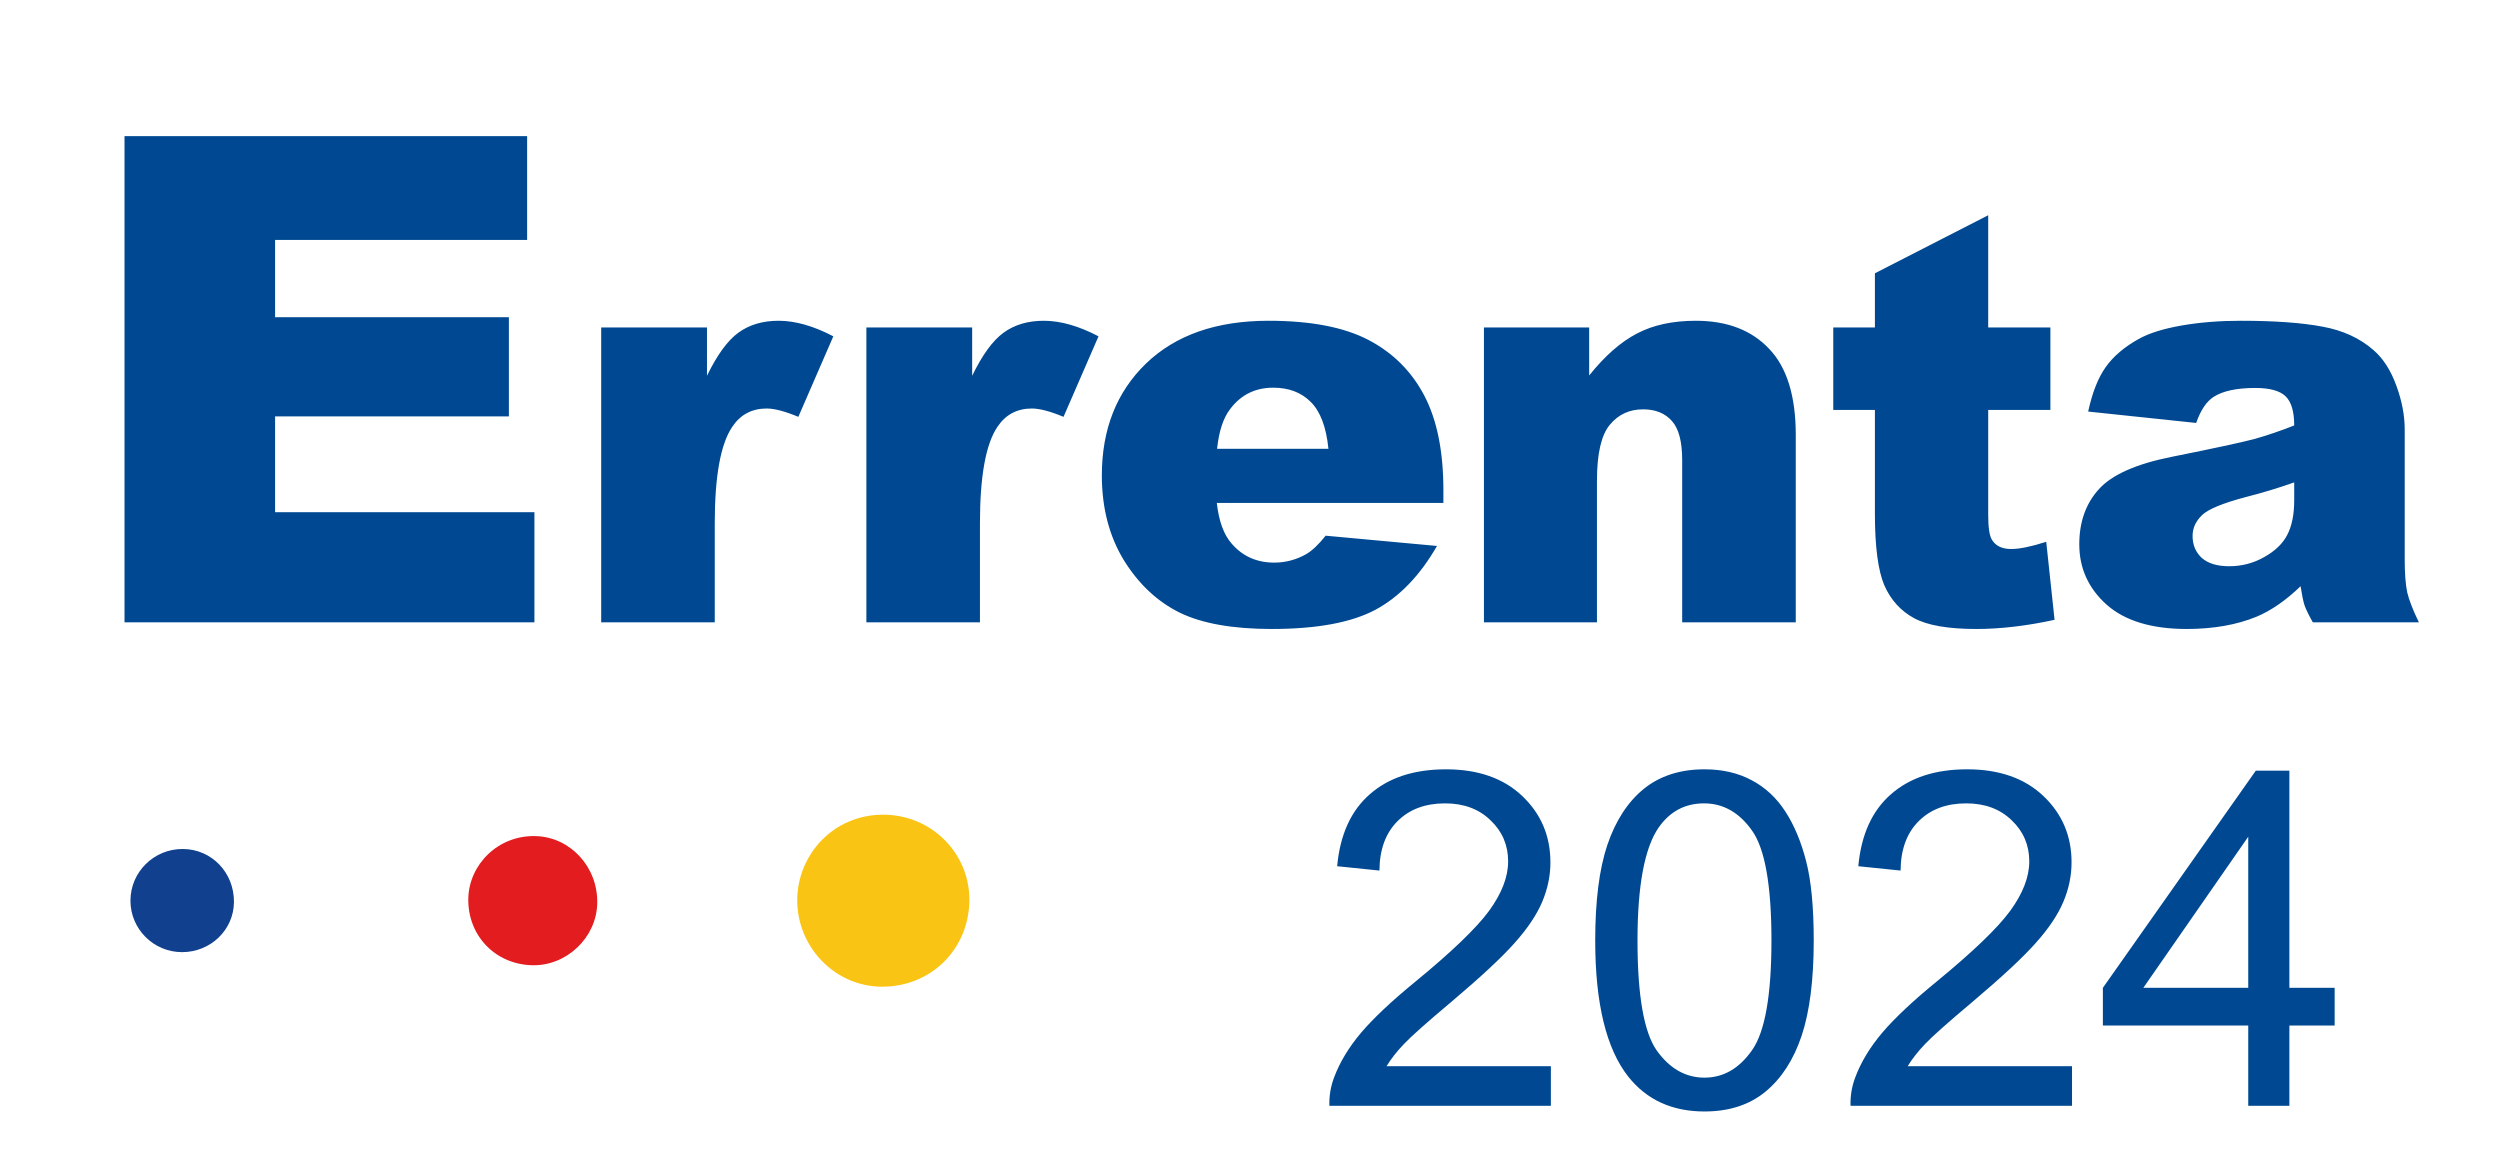 <svg width="233" height="109" viewBox="0 0 233 109" fill="none" xmlns="http://www.w3.org/2000/svg">
<rect width="233" height="109" fill="white"/>
<g clip-path="url(#clip0_42_1985)">
<path d="M11.605 12.689H49.128V22.363H25.638V29.564H47.428V38.806H25.638V47.739H49.808V58H11.605V12.689ZM56.031 30.517H65.891V35.02C66.84 33.07 67.814 31.733 68.815 31.008C69.833 30.266 71.084 29.895 72.567 29.895C74.12 29.895 75.82 30.379 77.665 31.345L74.405 38.85C73.163 38.332 72.179 38.073 71.455 38.073C70.074 38.073 69.005 38.643 68.246 39.781C67.159 41.386 66.615 44.388 66.615 48.787V58H56.031V30.517ZM80.746 30.517H90.606V35.02C91.555 33.07 92.53 31.733 93.53 31.008C94.548 30.266 95.799 29.895 97.283 29.895C98.835 29.895 100.535 30.379 102.381 31.345L99.12 38.85C97.878 38.332 96.895 38.073 96.17 38.073C94.79 38.073 93.72 38.643 92.961 39.781C91.874 41.386 91.331 44.388 91.331 48.787V58H80.746V30.517ZM134.524 46.872H113.406C113.596 48.563 114.053 49.822 114.778 50.65C115.796 51.841 117.124 52.436 118.763 52.436C119.798 52.436 120.782 52.177 121.713 51.66C122.283 51.332 122.895 50.754 123.551 49.926L133.928 50.883C132.341 53.644 130.426 55.628 128.183 56.835C125.94 58.026 122.723 58.621 118.53 58.621C114.89 58.621 112.026 58.112 109.939 57.094C107.851 56.059 106.117 54.429 104.737 52.203C103.374 49.96 102.692 47.329 102.692 44.31C102.692 40.014 104.064 36.538 106.807 33.881C109.568 31.224 113.372 29.895 118.22 29.895C122.153 29.895 125.259 30.491 127.536 31.681C129.814 32.872 131.547 34.597 132.738 36.857C133.928 39.117 134.524 42.059 134.524 45.682V46.872ZM123.81 41.826C123.603 39.79 123.051 38.332 122.153 37.452C121.274 36.572 120.109 36.132 118.66 36.132C116.986 36.132 115.649 36.797 114.649 38.125C114.01 38.953 113.605 40.187 113.432 41.826H123.81ZM138.303 30.517H148.111V34.994C149.577 33.165 151.061 31.862 152.562 31.086C154.063 30.292 155.892 29.895 158.049 29.895C160.964 29.895 163.242 30.767 164.881 32.509C166.537 34.234 167.365 36.909 167.365 40.532V58H156.78V42.887C156.78 41.161 156.461 39.945 155.823 39.238C155.185 38.513 154.287 38.151 153.132 38.151C151.855 38.151 150.82 38.634 150.026 39.6C149.232 40.566 148.836 42.3 148.836 44.802V58H138.303V30.517ZM185.3 20.061V30.517H191.097V38.203H185.3V47.959C185.3 49.132 185.412 49.908 185.636 50.288C185.982 50.875 186.585 51.168 187.448 51.168C188.224 51.168 189.311 50.944 190.709 50.495L191.485 57.767C188.88 58.336 186.447 58.621 184.187 58.621C181.565 58.621 179.633 58.285 178.39 57.612C177.148 56.939 176.225 55.921 175.621 54.558C175.035 53.178 174.741 50.952 174.741 47.881V38.203H170.86V30.517H174.741V25.47L185.3 20.061ZM204.684 39.419L194.617 38.358C194.997 36.598 195.54 35.218 196.248 34.217C196.972 33.199 198.008 32.319 199.353 31.578C200.319 31.043 201.648 30.629 203.339 30.335C205.029 30.042 206.858 29.895 208.825 29.895C211.982 29.895 214.518 30.077 216.433 30.439C218.348 30.784 219.944 31.517 221.221 32.639C222.118 33.415 222.825 34.519 223.343 35.951C223.861 37.366 224.119 38.72 224.119 40.014V52.151C224.119 53.445 224.197 54.463 224.352 55.205C224.525 55.93 224.887 56.861 225.439 58H215.554C215.157 57.293 214.898 56.758 214.777 56.395C214.656 56.016 214.536 55.429 214.415 54.636C213.035 55.964 211.663 56.913 210.3 57.482C208.437 58.242 206.272 58.621 203.804 58.621C200.526 58.621 198.033 57.862 196.325 56.344C194.635 54.825 193.789 52.954 193.789 50.728C193.789 48.641 194.402 46.924 195.627 45.578C196.852 44.232 199.112 43.232 202.407 42.576C206.358 41.783 208.92 41.23 210.093 40.92C211.266 40.592 212.508 40.169 213.82 39.652C213.82 38.358 213.552 37.452 213.017 36.935C212.483 36.417 211.542 36.158 210.197 36.158C208.471 36.158 207.177 36.434 206.315 36.986C205.642 37.418 205.098 38.228 204.684 39.419ZM213.82 44.957C212.37 45.475 210.861 45.932 209.291 46.329C207.151 46.898 205.797 47.459 205.228 48.011C204.641 48.58 204.348 49.227 204.348 49.952C204.348 50.78 204.633 51.461 205.202 51.996C205.789 52.514 206.643 52.773 207.764 52.773C208.937 52.773 210.024 52.488 211.025 51.919C212.043 51.349 212.759 50.659 213.173 49.848C213.604 49.02 213.82 47.95 213.82 46.639V44.957Z" fill="#004992"/>
<path d="M144.541 99.372V103.058H123.899C123.87 102.134 124.02 101.247 124.346 100.395C124.872 98.989 125.71 97.604 126.86 96.241C128.025 94.877 129.7 93.301 131.887 91.511C135.282 88.728 137.575 86.527 138.768 84.908C139.961 83.274 140.558 81.733 140.558 80.285C140.558 78.765 140.011 77.487 138.917 76.45C137.838 75.399 136.425 74.874 134.678 74.874C132.832 74.874 131.355 75.428 130.247 76.536C129.139 77.643 128.578 79.177 128.564 81.137L124.623 80.732C124.893 77.792 125.908 75.556 127.669 74.022C129.431 72.474 131.795 71.7 134.763 71.7C137.76 71.7 140.132 72.531 141.878 74.192C143.625 75.854 144.499 77.913 144.499 80.37C144.499 81.62 144.243 82.848 143.732 84.055C143.221 85.263 142.368 86.534 141.175 87.869C139.997 89.204 138.03 91.036 135.275 93.365C132.974 95.296 131.497 96.61 130.844 97.306C130.19 97.987 129.651 98.676 129.225 99.372H144.541ZM148.674 87.656C148.674 83.963 149.05 80.995 149.803 78.751C150.57 76.493 151.699 74.753 153.19 73.532C154.696 72.311 156.585 71.7 158.857 71.7C160.533 71.7 162.003 72.041 163.266 72.722C164.53 73.39 165.574 74.363 166.398 75.641C167.222 76.905 167.868 78.453 168.337 80.285C168.805 82.103 169.04 84.56 169.04 87.656C169.04 91.32 168.663 94.281 167.91 96.539C167.158 98.783 166.029 100.523 164.523 101.758C163.032 102.979 161.143 103.59 158.857 103.59C155.846 103.59 153.481 102.511 151.763 100.352C149.704 97.753 148.674 93.521 148.674 87.656ZM152.615 87.656C152.615 92.782 153.212 96.198 154.405 97.902C155.612 99.592 157.096 100.437 158.857 100.437C160.618 100.437 162.095 99.585 163.288 97.881C164.495 96.177 165.099 92.768 165.099 87.656C165.099 82.515 164.495 79.099 163.288 77.409C162.095 75.719 160.604 74.874 158.814 74.874C157.053 74.874 155.647 75.62 154.596 77.111C153.275 79.014 152.615 82.529 152.615 87.656ZM193.112 99.372V103.058H172.469C172.441 102.134 172.59 101.247 172.917 100.395C173.442 98.989 174.28 97.604 175.43 96.241C176.595 94.877 178.271 93.301 180.458 91.511C183.852 88.728 186.146 86.527 187.339 84.908C188.532 83.274 189.128 81.733 189.128 80.285C189.128 78.765 188.581 77.487 187.488 76.45C186.408 75.399 184.995 74.874 183.249 74.874C181.402 74.874 179.925 75.428 178.818 76.536C177.71 77.643 177.149 79.177 177.135 81.137L173.194 80.732C173.463 77.792 174.479 75.556 176.24 74.022C178.001 72.474 180.366 71.7 183.334 71.7C186.33 71.7 188.702 72.531 190.449 74.192C192.196 75.854 193.069 77.913 193.069 80.37C193.069 81.62 192.813 82.848 192.302 84.055C191.791 85.263 190.939 86.534 189.746 87.869C188.567 89.204 186.6 91.036 183.845 93.365C181.544 95.296 180.067 96.61 179.414 97.306C178.761 97.987 178.221 98.676 177.795 99.372H193.112ZM209.536 103.058V95.58H195.988V92.065L210.239 71.828H213.371V92.065H217.589V95.58H213.371V103.058H209.536ZM209.536 92.065V77.984L199.758 92.065H209.536Z" fill="#004992"/>
</g>
<mask id="path-4-inside-1_42_1985" fill="white">
<path d="M0 0H233V109H0V0Z"/>
</mask>
<path d="M0 0V-3H-1V0H0ZM233 0H234V-3H233V0ZM233 109V112H234V109H233ZM0 109H-1V112H0V109ZM0 3H233V-3H0V3ZM232 0V109H234V0H232ZM233 106H0V112H233V106ZM1 109V0H-1V109H1Z" fill="white" mask="url(#path-4-inside-1_42_1985)"/>
<path fill-rule="evenodd" clip-rule="evenodd" d="M90.346 83.925C90.295 88.512 86.709 92.015 82.122 91.959C77.787 91.906 74.278 88.252 74.302 83.853C74.324 79.745 77.59 75.907 82.358 75.929C86.854 75.95 90.394 79.575 90.346 83.925Z" fill="#FAC415"/>
<path fill-rule="evenodd" clip-rule="evenodd" d="M49.632 89.961C46.167 89.892 43.578 87.201 43.646 83.742C43.707 80.593 46.413 77.796 49.982 77.927C53.166 78.043 55.724 80.797 55.663 84.172C55.606 87.36 52.831 90.024 49.632 89.961Z" fill="#E21C1F"/>
<path fill-rule="evenodd" clip-rule="evenodd" d="M16.954 88.74C14.306 88.731 12.159 86.584 12.158 83.945C12.158 81.266 14.355 79.103 17.055 79.126C19.733 79.147 21.826 81.327 21.805 84.073C21.786 86.667 19.621 88.749 16.954 88.74Z" fill="#11418E"/>
<defs>
<clipPath id="clip0_42_1985">
<rect width="227" height="103" fill="white" transform="translate(3 3)"/>
</clipPath>
</defs>
</svg>
